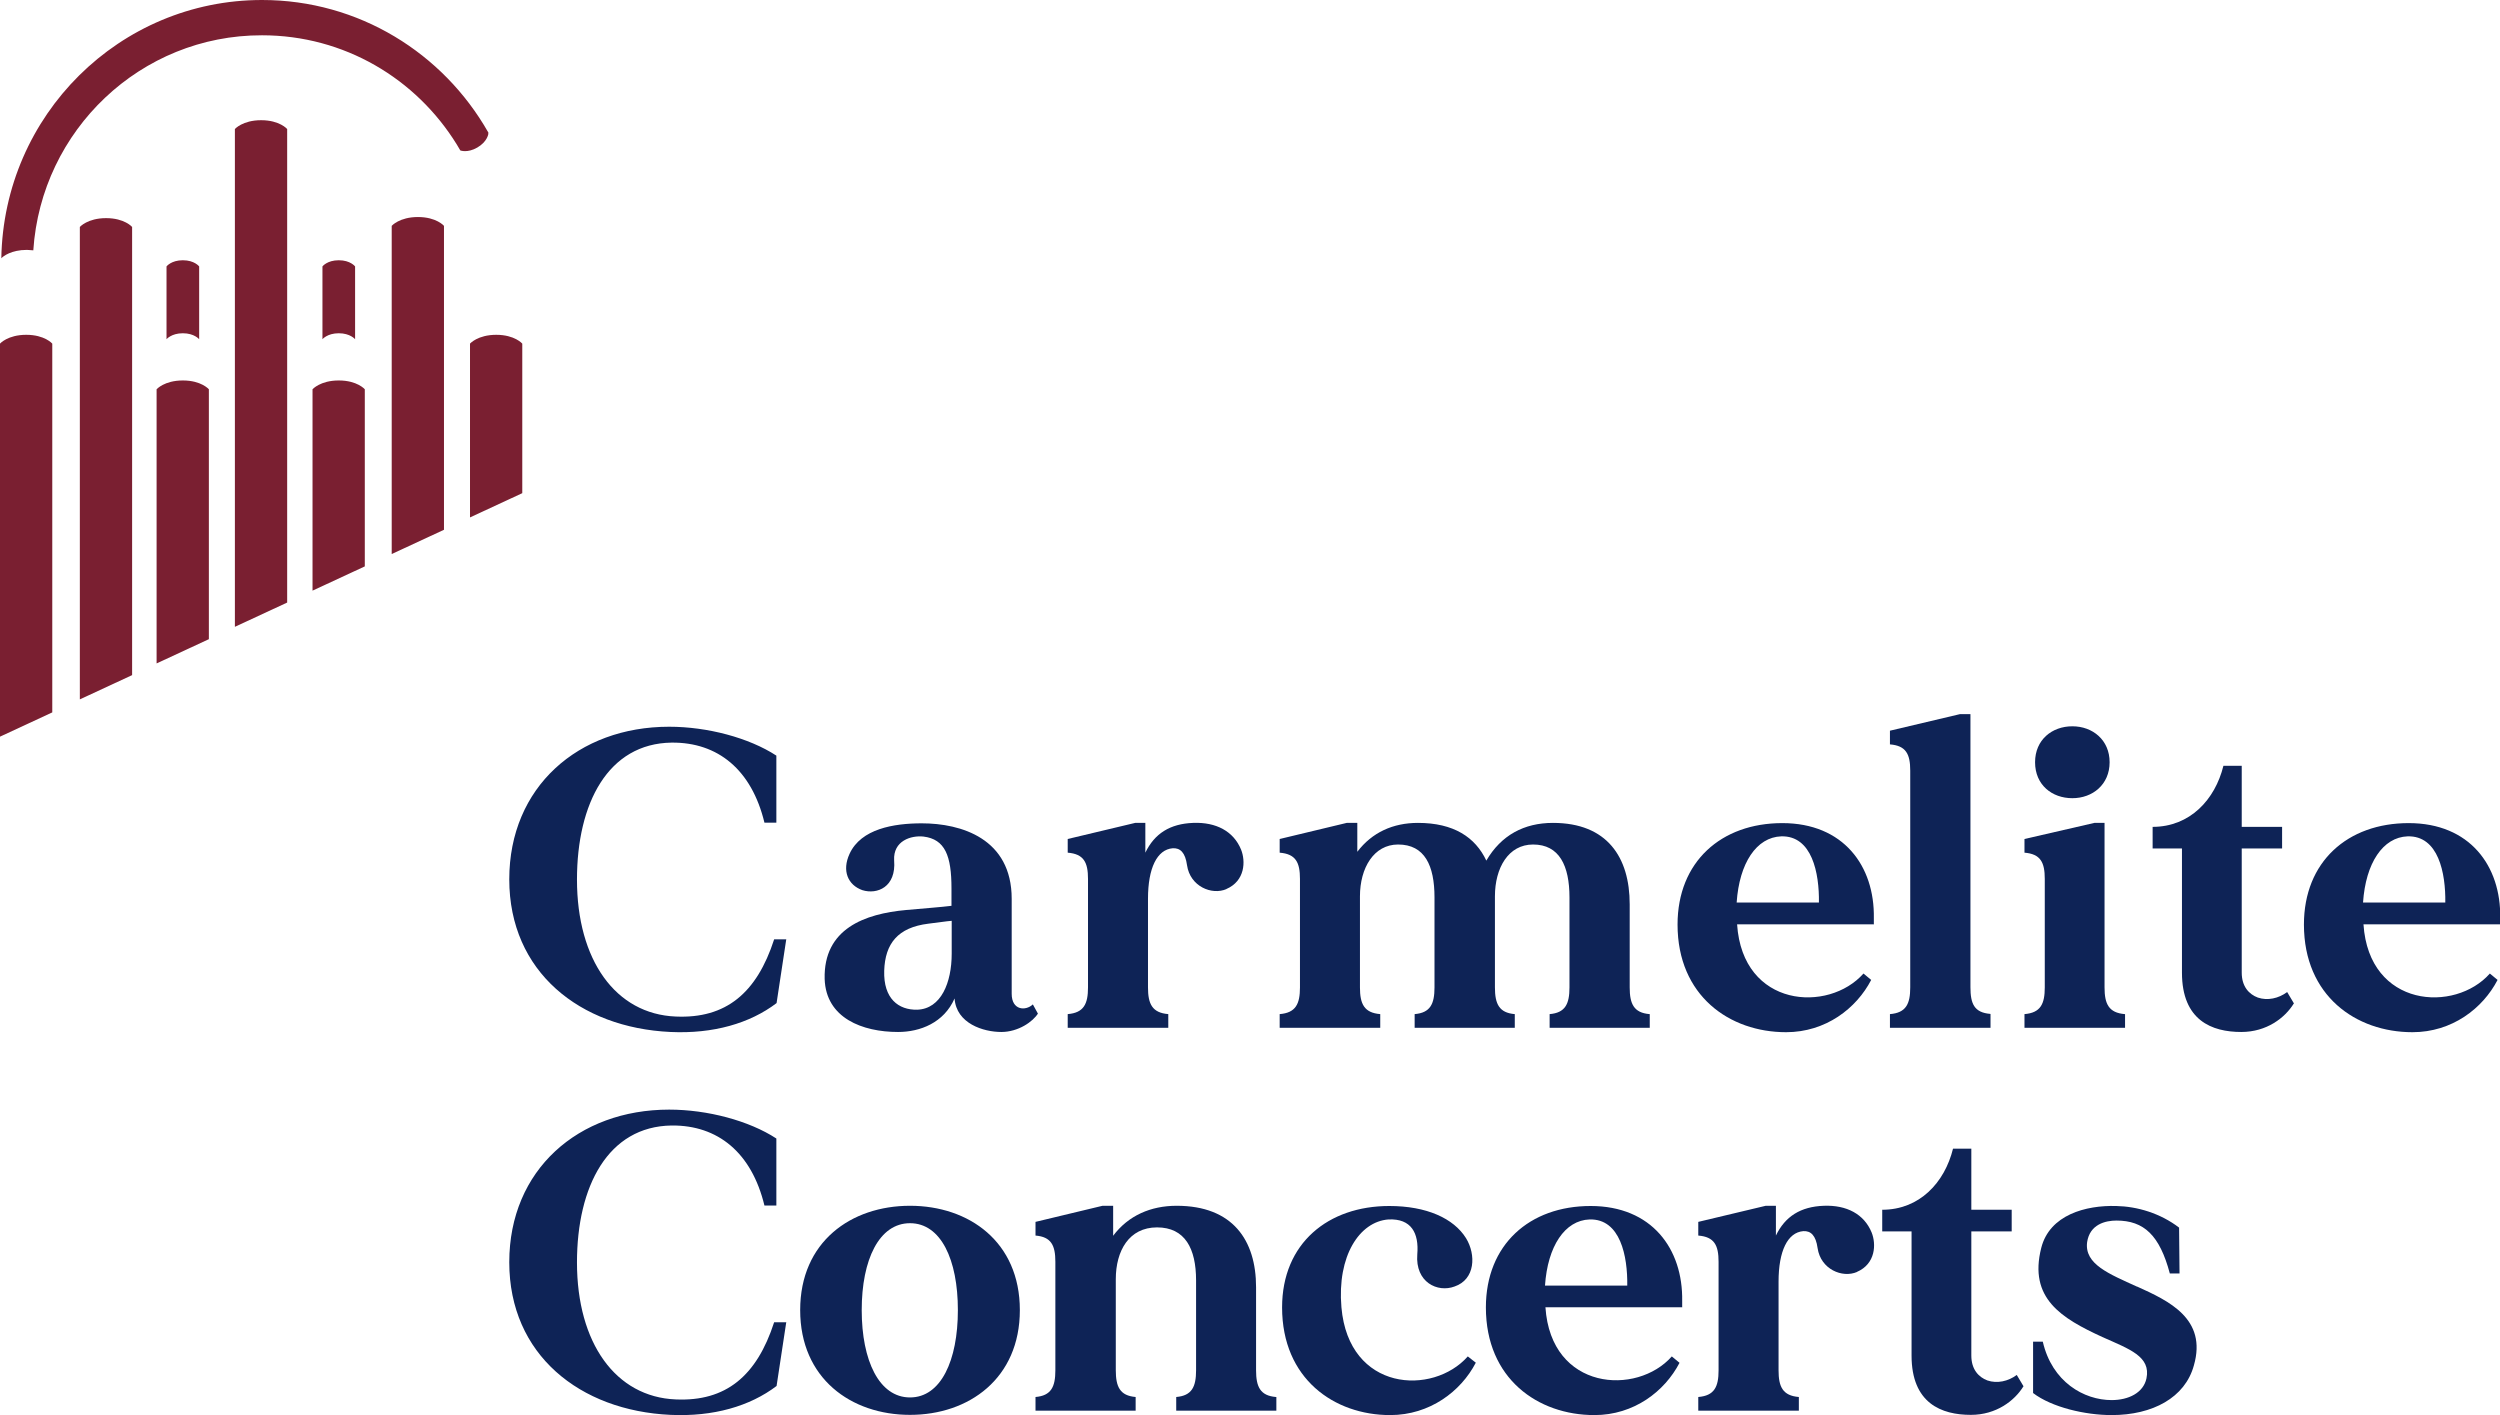 <?xml version="1.0" encoding="UTF-8"?><svg id="Réteg_1" xmlns="http://www.w3.org/2000/svg" viewBox="0 0 113.35 64.16"><defs><style>.cls-1{fill:#0e2356;}.cls-2{fill:#7a1f31;}</style></defs><path class="cls-1" d="M35.65,42.58l-.44,2.9c-1.21.92-2.87,1.4-4.81,1.31-4.11-.19-7.31-2.73-7.31-6.92s3.13-6.92,7.25-6.92c1.73,0,3.62.5,4.86,1.31v3.04h-.54c-.58-2.4-2.11-3.65-4.21-3.63-2.88.04-4.29,2.75-4.29,6.21,0,3.65,1.75,6.1,4.48,6.21,2.27.1,3.67-1.06,4.46-3.5h.54Z"/><path class="cls-1" d="M47.07,45.94c-.23.38-.9.85-1.67.85-.81,0-2.04-.38-2.12-1.52-.48,1.1-1.56,1.52-2.56,1.52-1.62,0-3.27-.63-3.33-2.4-.06-2.29,1.83-2.96,3.69-3.13.88-.08,1.58-.13,2.06-.19v-.79c0-1.48-.29-2.23-1.27-2.35-.56-.06-1.38.19-1.33,1.08.1,1.21-.77,1.56-1.44,1.35-.65-.23-.94-.87-.58-1.65.52-1.13,2-1.38,3.27-1.38,1.79,0,4.08.69,4.08,3.42v4.31c0,.75.63.79.96.48l.23.42ZM43.15,43.25v-1.5c-.27.02-.62.08-1.06.13-1.38.17-1.96.9-2,2.13-.04,1.27.65,1.79,1.5,1.77,1.08-.04,1.56-1.23,1.56-2.54Z"/><path class="cls-1" d="M55.61,40.31c-.67.29-1.65-.12-1.79-1.08-.08-.58-.31-.79-.65-.77-.71.06-1.12.9-1.12,2.29v4.02c0,.75.19,1.15.92,1.21v.62h-4.56v-.62c.73-.06.92-.46.92-1.21v-4.92c0-.75-.19-1.13-.92-1.19v-.62l3.06-.73h.46v1.35c.42-.87,1.12-1.31,2.17-1.35,1.04-.04,1.83.38,2.17,1.21.21.52.19,1.42-.67,1.79Z"/><path class="cls-1" d="M74.8,45.98v.62h-4.54v-.62c.71-.06.9-.46.9-1.21v-4.08c0-1.44-.46-2.4-1.65-2.4-1.12,0-1.73,1.06-1.73,2.35v4.13c0,.75.19,1.15.9,1.21v.62h-4.54v-.62c.71-.06.9-.46.9-1.21v-4.08c0-1.44-.44-2.4-1.65-2.4-1.1,0-1.73,1.06-1.73,2.35v4.13c0,.75.19,1.15.92,1.21v.62h-4.56v-.62c.73-.06.92-.46.92-1.21v-4.92c0-.75-.19-1.13-.92-1.19v-.62l3.04-.73h.48v1.31c.67-.88,1.62-1.31,2.75-1.31,1.62,0,2.6.65,3.1,1.71.67-1.15,1.71-1.71,3.02-1.71,2.46,0,3.48,1.56,3.48,3.69v3.77c0,.75.19,1.15.9,1.21Z"/><path class="cls-1" d="M84.95,41.91h-6.19c.25,3.79,4.15,4.02,5.73,2.23l.35.29c-.67,1.29-2.06,2.37-3.86,2.37-2.56,0-4.92-1.65-4.92-4.88,0-2.85,1.98-4.6,4.75-4.6s4.19,1.94,4.15,4.31v.29ZM78.74,40.92h3.73c.02-1.33-.31-3.04-1.71-3-1.12.04-1.9,1.21-2.02,3Z"/><path class="cls-1" d="M90.25,45.98v.62h-4.56v-.62c.73-.06.92-.46.92-1.21v-9.83c0-.75-.19-1.13-.92-1.19v-.62l3.17-.75h.48v12.38c0,.75.17,1.15.9,1.21Z"/><path class="cls-1" d="M96.35,45.98v.62h-4.56v-.62c.73-.06.92-.46.92-1.21v-4.92c0-.75-.19-1.13-.92-1.19v-.62l3.17-.73h.46v7.46c0,.75.19,1.15.92,1.21ZM92.27,34.56c0-1.02.77-1.63,1.69-1.63s1.69.62,1.69,1.63-.77,1.63-1.69,1.63-1.69-.6-1.69-1.63Z"/><path class="cls-1" d="M104,45.5c-.4.65-1.23,1.29-2.38,1.29-1.33,0-2.69-.52-2.69-2.69v-5.63h-1.33v-.98c1.69,0,2.83-1.23,3.21-2.77h.83v2.77h1.83v.98h-1.83v5.63c0,.63.33.98.73,1.13.44.15.94.04,1.33-.25l.31.52Z"/><path class="cls-1" d="M113.35,41.91h-6.19c.25,3.79,4.15,4.02,5.73,2.23l.35.29c-.67,1.29-2.06,2.37-3.86,2.37-2.56,0-4.92-1.65-4.92-4.88,0-2.85,1.98-4.6,4.75-4.6s4.19,1.94,4.15,4.31v.29ZM107.14,40.92h3.73c.02-1.33-.31-3.04-1.71-3-1.12.04-1.9,1.21-2.02,3Z"/><path class="cls-1" d="M35.65,59.94l-.44,2.9c-1.21.92-2.87,1.4-4.81,1.31-4.11-.19-7.31-2.73-7.31-6.92s3.13-6.92,7.25-6.92c1.73,0,3.62.5,4.86,1.31v3.04h-.54c-.58-2.4-2.11-3.65-4.21-3.63-2.88.04-4.29,2.75-4.29,6.21,0,3.65,1.75,6.1,4.48,6.21,2.27.1,3.67-1.06,4.46-3.5h.54Z"/><path class="cls-1" d="M46.24,59.4c0,3.1-2.31,4.75-4.98,4.75s-4.98-1.65-4.98-4.75,2.31-4.73,4.98-4.73,4.98,1.63,4.98,4.73ZM43.43,59.4c0-2.29-.77-3.94-2.17-3.94s-2.19,1.65-2.19,3.94.79,3.96,2.19,3.96,2.17-1.67,2.17-3.96Z"/><path class="cls-1" d="M57.87,63.34v.62h-4.54v-.62c.71-.06.9-.46.9-1.21v-4.08c0-1.44-.5-2.4-1.77-2.4s-1.87,1.06-1.87,2.35v4.13c0,.75.19,1.15.9,1.21v.62h-4.54v-.62c.71-.06.9-.46.9-1.21v-4.92c0-.75-.19-1.13-.9-1.19v-.62l3.04-.73h.48v1.36c.69-.92,1.71-1.36,2.88-1.36,2.54,0,3.6,1.56,3.6,3.69v3.77c0,.75.19,1.15.9,1.21Z"/><path class="cls-1" d="M66.91,61.79c-.67,1.29-2.08,2.37-3.88,2.37-2.54,0-4.9-1.65-4.9-4.88,0-2.92,2.1-4.6,4.86-4.6,1.69,0,2.92.56,3.48,1.46.46.75.42,1.87-.52,2.19-.77.29-1.79-.19-1.69-1.46.08-.96-.27-1.63-1.31-1.58-1.31.1-2.33,1.65-2.13,3.98.33,3.83,4.15,4.02,5.73,2.23l.37.29Z"/><path class="cls-1" d="M76.26,59.27h-6.19c.25,3.79,4.15,4.02,5.73,2.23l.35.29c-.67,1.29-2.06,2.37-3.86,2.37-2.56,0-4.92-1.65-4.92-4.88,0-2.85,1.98-4.6,4.75-4.6s4.19,1.94,4.15,4.31v.29ZM70.05,58.29h3.73c.02-1.33-.31-3.04-1.71-3-1.12.04-1.9,1.21-2.02,3Z"/><path class="cls-1" d="M84.2,57.67c-.67.29-1.65-.12-1.79-1.08-.08-.58-.31-.79-.65-.77-.71.06-1.12.9-1.12,2.29v4.02c0,.75.19,1.15.92,1.21v.62h-4.56v-.62c.73-.06.92-.46.92-1.21v-4.92c0-.75-.19-1.13-.92-1.19v-.62l3.06-.73h.46v1.35c.42-.87,1.12-1.31,2.17-1.35,1.04-.04,1.83.38,2.17,1.21.21.52.19,1.42-.67,1.79Z"/><path class="cls-1" d="M91.74,62.86c-.4.65-1.23,1.29-2.38,1.29-1.33,0-2.69-.52-2.69-2.69v-5.63h-1.33v-.98c1.69,0,2.83-1.23,3.21-2.77h.83v2.77h1.83v.98h-1.83v5.63c0,.63.33.98.73,1.13.44.15.94.04,1.33-.25l.31.52Z"/><path class="cls-1" d="M96.89,58.33c1.44.65,3.19,1.46,2.58,3.58-.4,1.46-1.87,2.25-3.73,2.25-1.19,0-2.71-.35-3.56-1v-2.33h.44c.42,1.83,1.87,2.65,3.12,2.65.77,0,1.44-.33,1.58-.98.21-1-.77-1.33-2-1.88-1.85-.85-3.35-1.75-2.77-4.04.38-1.5,2.02-1.94,3.4-1.9.96.02,2,.33,2.85.98l.02,2.08h-.44c-.46-1.73-1.17-2.4-2.42-2.4-.5,0-1.21.17-1.33.98-.13,1,1,1.44,2.27,2.02Z"/><path class="cls-2" d="M2.37,32.29V15.58s-.34-.4-1.18-.4-1.19.4-1.19.4v17.82l2.37-1.1Z"/><path class="cls-2" d="M9.47,28.98v-11.33s-.34-.4-1.18-.4-1.19.4-1.19.4v12.43l2.37-1.1Z"/><path class="cls-2" d="M13.02,27.33V5.85s-.34-.4-1.18-.4-1.19.4-1.19.4v22.57l2.37-1.1Z"/><path class="cls-2" d="M20.13,24.01v-13.77s-.34-.4-1.18-.4-1.19.4-1.19.4v14.88l2.37-1.1Z"/><path class="cls-2" d="M5.99,30.61V10.29s-.34-.4-1.18-.4-1.19.4-1.19.4v21.42l2.37-1.1Z"/><path class="cls-2" d="M23.68,22.36v-6.78s-.34-.4-1.18-.4-1.19.4-1.19.4v7.88l2.37-1.1Z"/><path class="cls-2" d="M9.03,15.38v-3.3s-.21-.28-.74-.28-.74.28-.74.28v3.3s.22-.27.74-.27.74.27.74.27"/><path class="cls-2" d="M16.54,25.68v-8.03s-.34-.4-1.18-.4-1.19.4-1.19.4v9.13l2.37-1.1Z"/><path class="cls-2" d="M16.1,15.38v-3.3s-.21-.28-.74-.28-.74.28-.74.28v3.3s.22-.27.74-.27.74.27.74.27"/><path class="cls-2" d="M22.14,5.99v.09s-.05.35-.5.61c-.45.26-.77.13-.77.13l-.16-.27h0c-1.84-2.98-5.1-4.95-8.83-4.95C6.38,1.59,1.87,5.9,1.51,11.35c-.09,0-.19-.02-.29-.02-.71,0-1.08.29-1.16.38C.17,5.22,5.42,0,11.88,0c4.39,0,8.21,2.41,10.25,5.99h0Z"/></svg>